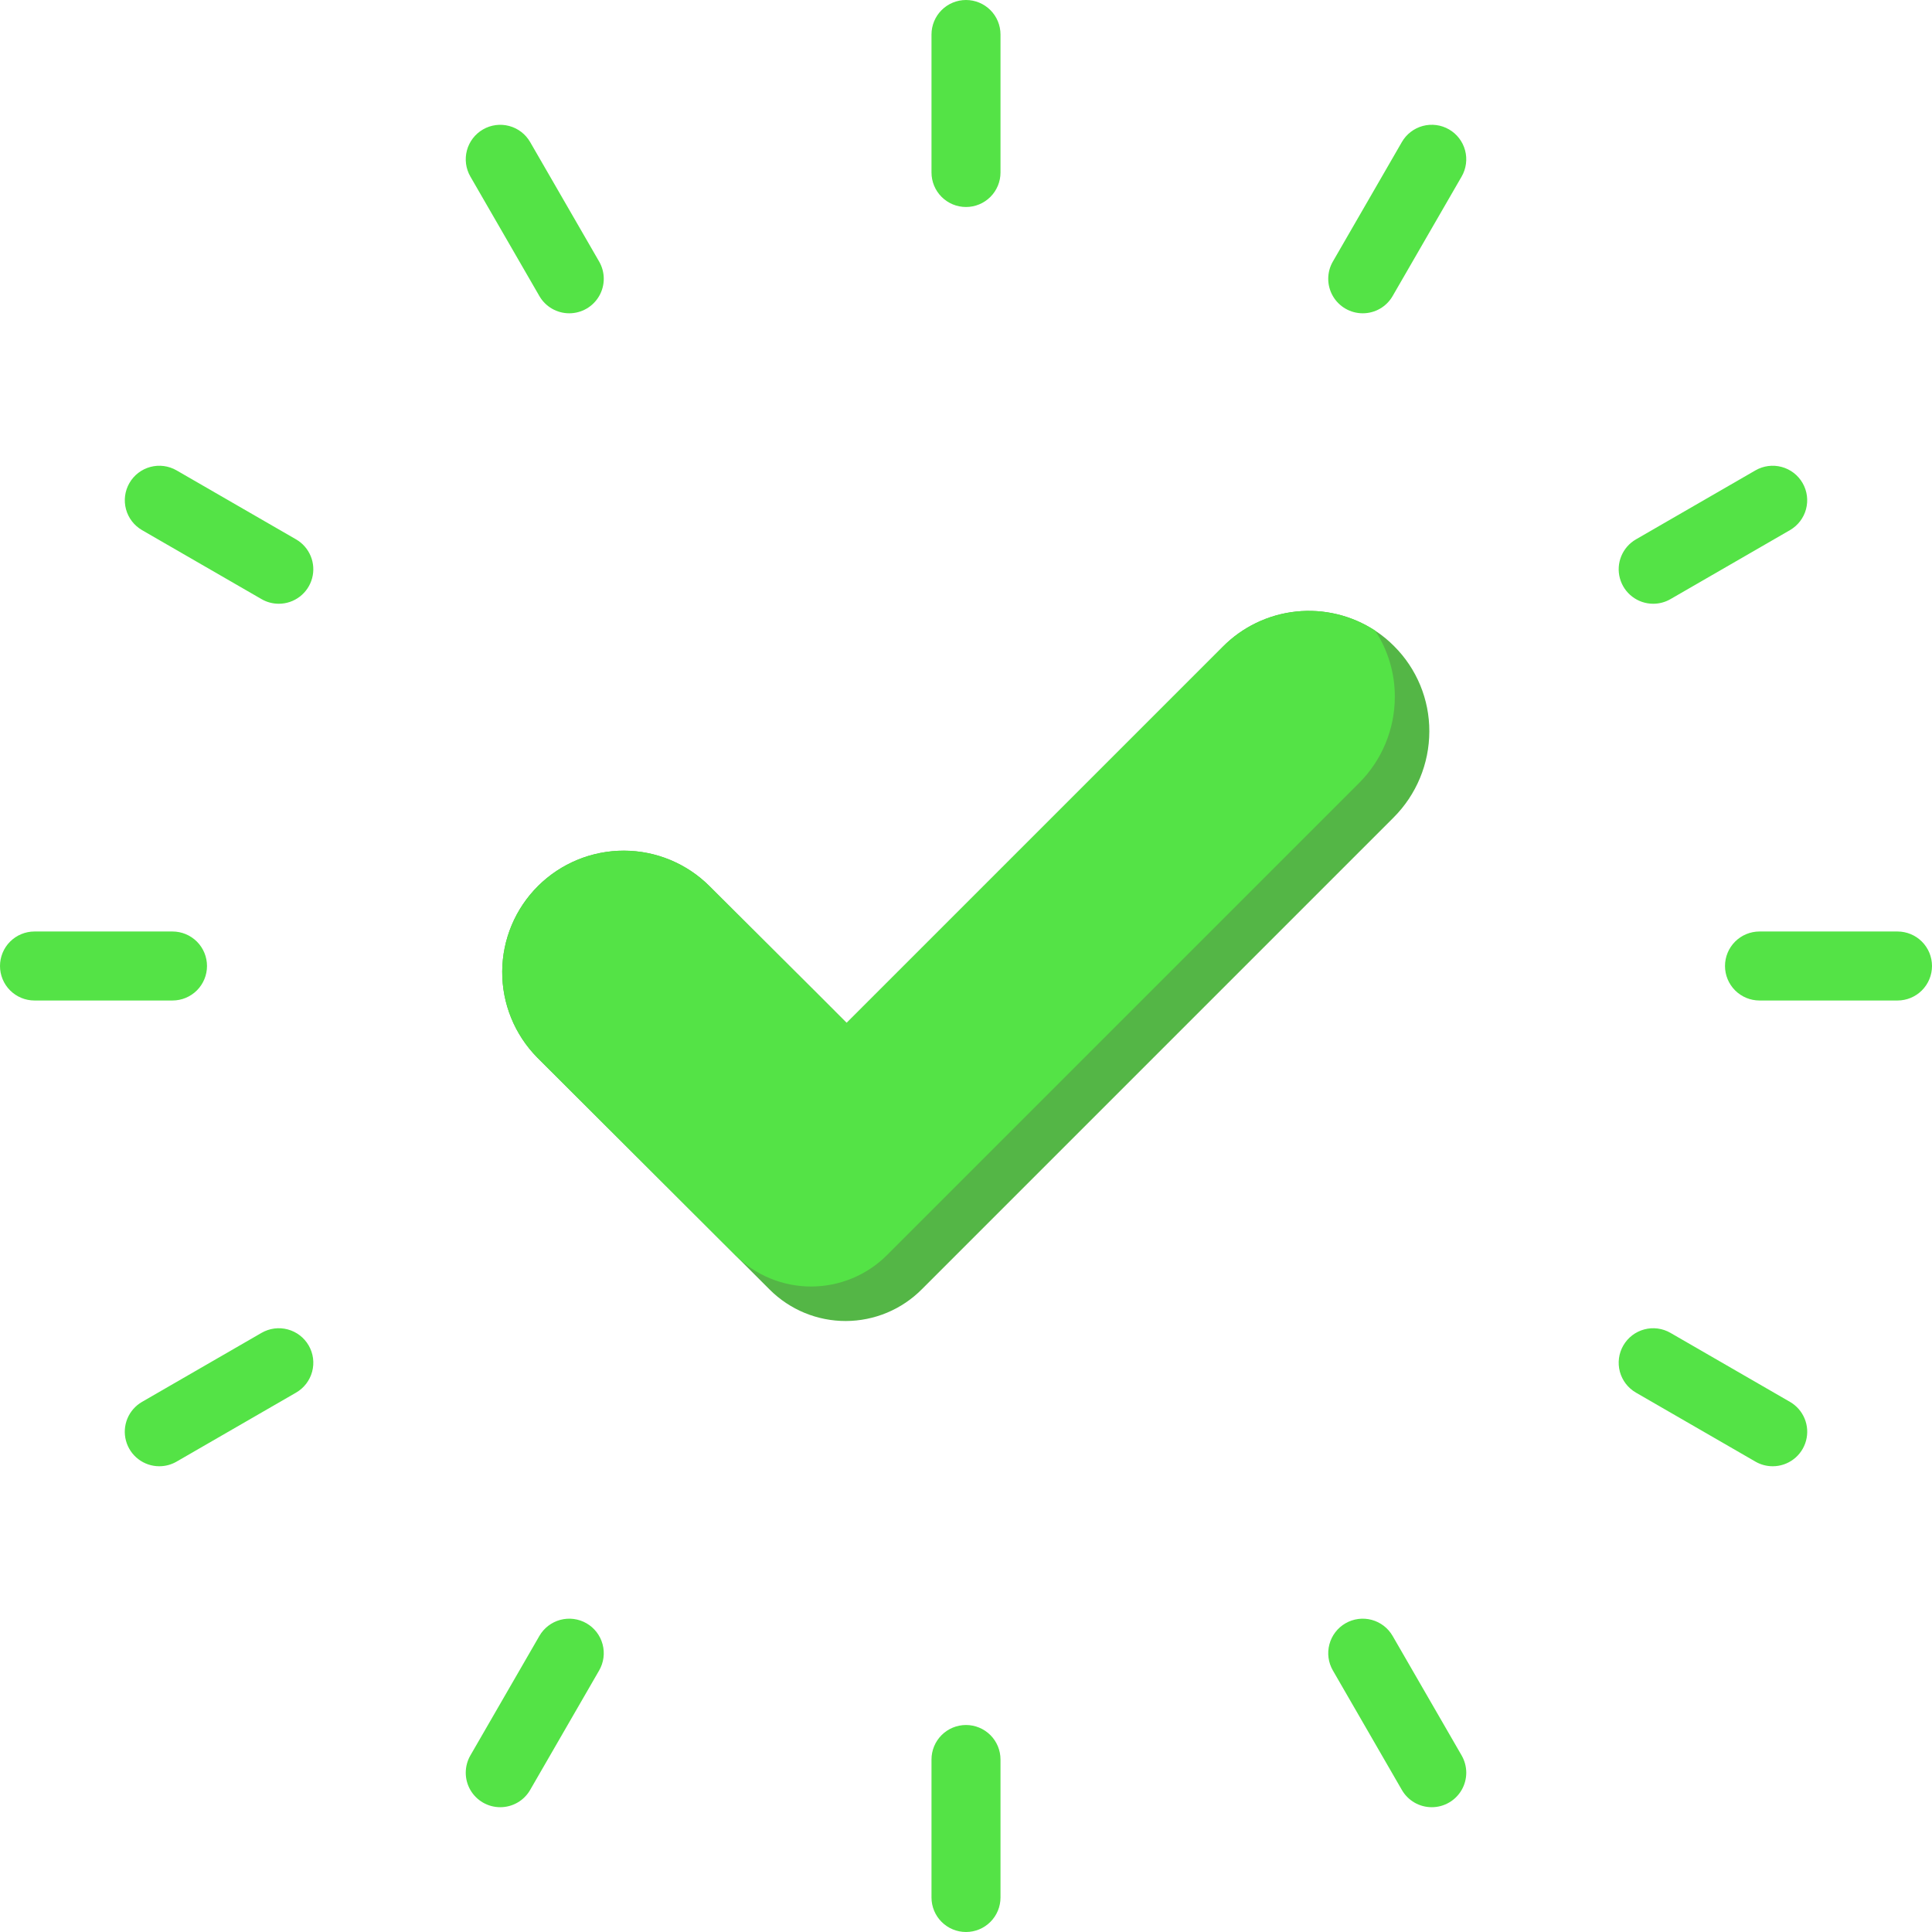 <svg width="126" height="126" viewBox="0 0 126 126" fill="none" xmlns="http://www.w3.org/2000/svg">
<path d="M63 13.5C62.705 13.5 62.412 13.442 62.139 13.329C61.866 13.216 61.618 13.05 61.409 12.841C61.2 12.632 61.034 12.384 60.921 12.111C60.808 11.838 60.75 11.546 60.75 11.25V2.25C60.75 1.653 60.987 1.081 61.409 0.659C61.831 0.237 62.403 0 63 0C63.597 0 64.169 0.237 64.591 0.659C65.013 1.081 65.25 1.653 65.25 2.25V11.25C65.25 11.546 65.192 11.838 65.079 12.111C64.966 12.384 64.8 12.632 64.591 12.841C64.382 13.05 64.134 13.216 63.861 13.329C63.588 13.442 63.295 13.5 63 13.5Z" fill="#54E346"/>
<path d="M37.127 20.432C36.732 20.433 36.343 20.329 36.001 20.132C35.658 19.934 35.374 19.65 35.176 19.307L30.676 11.514C30.378 10.997 30.297 10.383 30.452 9.806C30.607 9.23 30.984 8.739 31.501 8.441C32.017 8.142 32.631 8.062 33.208 8.216C33.784 8.37 34.276 8.747 34.574 9.264L39.074 17.057C39.272 17.399 39.376 17.787 39.376 18.182C39.376 18.577 39.272 18.965 39.075 19.307C38.877 19.649 38.594 19.933 38.252 20.13C37.91 20.328 37.522 20.432 37.127 20.432Z" fill="#54E346"/>
<path d="M18.18 39.375C17.786 39.375 17.399 39.272 17.058 39.074L9.264 34.574C8.747 34.275 8.37 33.784 8.216 33.208C8.062 32.631 8.143 32.017 8.441 31.501C8.739 30.984 9.23 30.607 9.807 30.452C10.383 30.297 10.997 30.378 11.514 30.676L19.308 35.176C19.737 35.424 20.072 35.806 20.262 36.264C20.452 36.722 20.485 37.23 20.356 37.708C20.228 38.187 19.945 38.61 19.551 38.911C19.158 39.213 18.676 39.376 18.18 39.375Z" fill="#54E346"/>
<path d="M11.25 65.25H2.25C1.653 65.25 1.081 65.013 0.659 64.591C0.237 64.169 0 63.597 0 63C0 62.403 0.237 61.831 0.659 61.409C1.081 60.987 1.653 60.75 2.25 60.75H11.25C11.847 60.75 12.419 60.987 12.841 61.409C13.263 61.831 13.5 62.403 13.5 63C13.5 63.597 13.263 64.169 12.841 64.591C12.419 65.013 11.847 65.25 11.25 65.25Z" fill="#54E346"/>
<path d="M10.391 95.625C9.895 95.626 9.413 95.463 9.02 95.161C8.626 94.86 8.343 94.437 8.215 93.958C8.086 93.48 8.12 92.972 8.309 92.514C8.499 92.056 8.834 91.674 9.264 91.426L17.057 86.926C17.313 86.778 17.596 86.682 17.889 86.643C18.182 86.605 18.48 86.624 18.765 86.701C19.051 86.777 19.319 86.909 19.553 87.089C19.788 87.269 19.985 87.493 20.132 87.749C20.28 88.005 20.376 88.288 20.415 88.581C20.453 88.874 20.433 89.172 20.357 89.458C20.28 89.743 20.148 90.011 19.968 90.245C19.788 90.48 19.564 90.676 19.307 90.824L11.514 95.324C11.172 95.522 10.785 95.625 10.391 95.625Z" fill="#54E346"/>
<path d="M32.623 117.861C32.228 117.861 31.84 117.757 31.498 117.559C31.157 117.362 30.873 117.078 30.675 116.736C30.478 116.394 30.374 116.006 30.375 115.611C30.375 115.216 30.479 114.828 30.676 114.486L35.176 106.693C35.324 106.437 35.52 106.212 35.755 106.032C35.989 105.852 36.257 105.72 36.542 105.643C36.828 105.567 37.126 105.547 37.419 105.585C37.712 105.624 37.995 105.72 38.251 105.868C38.507 106.015 38.731 106.212 38.911 106.447C39.091 106.681 39.223 106.949 39.299 107.235C39.376 107.52 39.395 107.818 39.357 108.111C39.318 108.404 39.222 108.687 39.074 108.943L34.574 116.736C34.377 117.079 34.092 117.363 33.749 117.561C33.407 117.758 33.018 117.862 32.623 117.861Z" fill="#54E346"/>
<path d="M63 126C62.705 126 62.412 125.942 62.139 125.829C61.866 125.716 61.618 125.55 61.409 125.341C61.2 125.132 61.034 124.884 60.921 124.611C60.808 124.338 60.75 124.046 60.75 123.75V114.75C60.75 114.153 60.987 113.581 61.409 113.159C61.831 112.737 62.403 112.5 63 112.5C63.597 112.5 64.169 112.737 64.591 113.159C65.013 113.581 65.25 114.153 65.25 114.75V123.75C65.25 124.046 65.192 124.338 65.079 124.611C64.966 124.884 64.8 125.132 64.591 125.341C64.382 125.55 64.134 125.716 63.861 125.829C63.588 125.942 63.295 126 63 126Z" fill="#54E346"/>
<path d="M93.377 117.861C92.982 117.862 92.593 117.758 92.251 117.561C91.908 117.363 91.624 117.079 91.426 116.736L86.926 108.943C86.778 108.687 86.682 108.404 86.643 108.111C86.605 107.818 86.624 107.52 86.701 107.235C86.777 106.949 86.909 106.681 87.089 106.447C87.269 106.212 87.493 106.015 87.749 105.868C88.005 105.72 88.288 105.624 88.581 105.585C88.874 105.547 89.172 105.567 89.458 105.643C89.743 105.72 90.011 105.852 90.245 106.032C90.48 106.212 90.676 106.437 90.824 106.693L95.324 114.486C95.521 114.828 95.625 115.216 95.626 115.611C95.626 116.006 95.522 116.394 95.325 116.736C95.127 117.078 94.844 117.362 94.502 117.559C94.16 117.757 93.772 117.861 93.377 117.861Z" fill="#54E346"/>
<path d="M115.609 95.625C115.215 95.625 114.828 95.522 114.486 95.324L106.693 90.824C106.437 90.676 106.212 90.48 106.032 90.245C105.852 90.011 105.72 89.743 105.643 89.458C105.567 89.172 105.547 88.874 105.586 88.581C105.624 88.288 105.72 88.005 105.868 87.749C106.016 87.493 106.212 87.269 106.447 87.089C106.681 86.909 106.949 86.777 107.235 86.701C107.52 86.624 107.818 86.605 108.111 86.643C108.404 86.682 108.687 86.778 108.943 86.926L116.736 91.426C117.166 91.674 117.501 92.056 117.691 92.514C117.881 92.972 117.914 93.48 117.785 93.958C117.657 94.437 117.374 94.86 116.98 95.161C116.587 95.463 116.105 95.626 115.609 95.625Z" fill="#54E346"/>
<path d="M123.75 65.25H114.75C114.153 65.25 113.581 65.013 113.159 64.591C112.737 64.169 112.5 63.597 112.5 63C112.5 62.403 112.737 61.831 113.159 61.409C113.581 60.987 114.153 60.75 114.75 60.75H123.75C124.347 60.75 124.919 60.987 125.341 61.409C125.763 61.831 126 62.403 126 63C126 63.597 125.763 64.169 125.341 64.591C124.919 65.013 124.347 65.25 123.75 65.25Z" fill="#54E346"/>
<path d="M107.82 39.375C107.324 39.376 106.842 39.213 106.449 38.911C106.055 38.61 105.772 38.187 105.644 37.708C105.515 37.23 105.548 36.722 105.738 36.264C105.928 35.806 106.263 35.424 106.693 35.176L114.486 30.676C115.003 30.378 115.617 30.297 116.193 30.452C116.77 30.607 117.261 30.984 117.559 31.501C117.858 32.017 117.938 32.631 117.784 33.208C117.63 33.784 117.253 34.275 116.736 34.574L108.943 39.074C108.601 39.272 108.214 39.375 107.82 39.375Z" fill="#54E346"/>
<path d="M88.873 20.432C88.478 20.432 88.09 20.328 87.748 20.13C87.406 19.933 87.123 19.649 86.925 19.307C86.728 18.965 86.624 18.577 86.624 18.182C86.624 17.787 86.728 17.399 86.926 17.057L91.426 9.264C91.573 9.008 91.77 8.783 92.005 8.603C92.239 8.423 92.507 8.291 92.792 8.214C93.078 8.138 93.376 8.118 93.669 8.157C93.962 8.195 94.244 8.291 94.5 8.439C94.757 8.586 94.981 8.783 95.161 9.018C95.341 9.252 95.473 9.52 95.549 9.806C95.626 10.091 95.645 10.389 95.606 10.682C95.568 10.975 95.472 11.258 95.324 11.514L90.824 19.307C90.626 19.65 90.342 19.934 89.999 20.132C89.657 20.329 89.268 20.433 88.873 20.432Z" fill="#54E346"/>
<path d="M93.217 47.7C93.214 49.811 92.372 51.834 90.877 53.325L60.12 84.082C59.471 84.737 58.698 85.256 57.848 85.611C56.997 85.966 56.085 86.15 55.163 86.153C54.242 86.155 53.329 85.975 52.476 85.624C51.624 85.272 50.85 84.756 50.197 84.105L47.947 81.855L35.032 68.963C33.561 67.469 32.741 65.453 32.753 63.356C32.765 61.26 33.608 59.253 35.096 57.776C36.585 56.3 38.598 55.473 40.695 55.478C42.791 55.483 44.801 56.319 46.282 57.803L52.965 64.463L55.215 66.713L79.74 42.188C81.021 40.891 82.711 40.077 84.524 39.884C86.336 39.691 88.16 40.132 89.685 41.13C90.132 41.423 90.547 41.762 90.922 42.142C91.653 42.871 92.232 43.738 92.626 44.692C93.02 45.646 93.221 46.668 93.217 47.7Z" fill="#54B646"/>
<path d="M90.967 45.45C90.964 47.561 90.122 49.584 88.627 51.075L57.87 81.832C57.221 82.487 56.448 83.006 55.598 83.361C54.747 83.716 53.835 83.9 52.913 83.903C51.992 83.905 51.079 83.725 50.226 83.374C49.374 83.022 48.6 82.506 47.947 81.855L35.032 68.963C33.561 67.469 32.741 65.453 32.753 63.356C32.765 61.26 33.608 59.253 35.096 57.776C36.585 56.3 38.598 55.473 40.695 55.478C42.791 55.483 44.801 56.319 46.282 57.803L52.965 64.463L55.215 66.713L79.74 42.188C81.021 40.891 82.711 40.077 84.524 39.884C86.336 39.691 88.16 40.132 89.685 41.13C90.527 42.413 90.973 43.915 90.967 45.45Z" fill="#54E346"/>
</svg>
